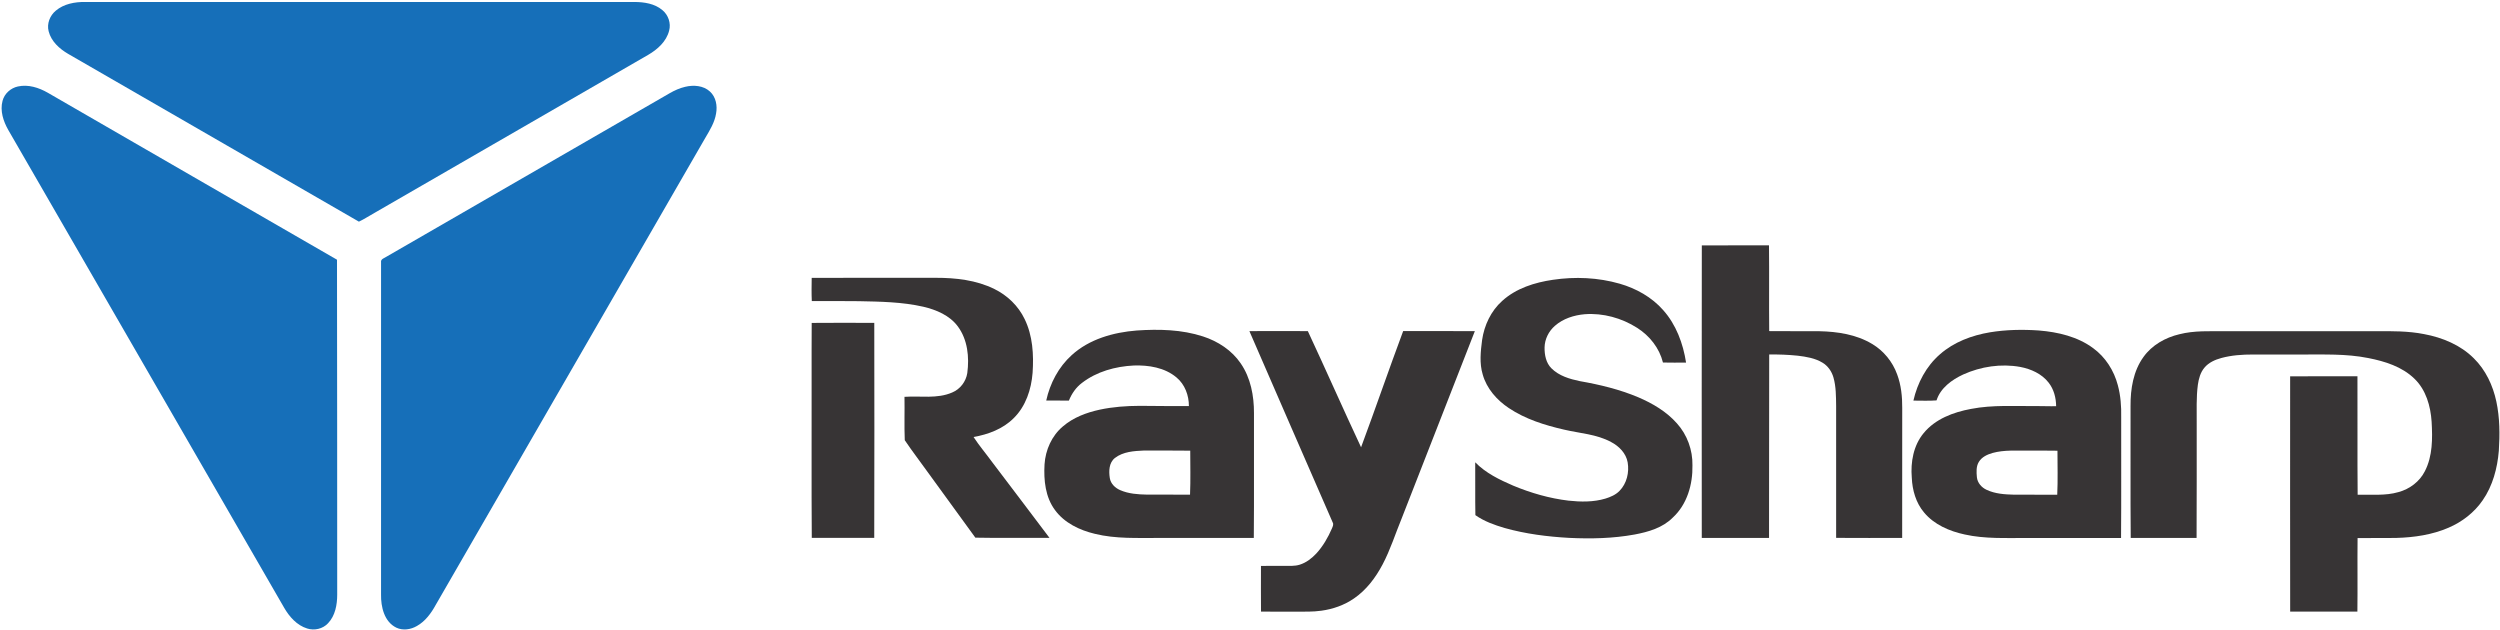 <?xml version="1.0" encoding="UTF-8" ?>
<!DOCTYPE svg PUBLIC "-//W3C//DTD SVG 1.1//EN" "http://www.w3.org/Graphics/SVG/1.1/DTD/svg11.dtd">
<svg width="2439pt" height="615pt" viewBox="0 0 2439 615" version="1.1" xmlns="http://www.w3.org/2000/svg">
<g id="#166fb9ff">
<path fill="#166fb9" opacity="1.00" d=" M 54.43 10.41 C 62.28 3.77 72.99 1.82 83.01 1.92 C 261.67 1.91 440.33 1.93 618.99 1.93 C 628.48 1.99 638.69 3.50 646.17 9.82 C 651.99 14.54 654.79 22.66 652.80 29.93 C 650.15 40.46 641.49 48.19 632.44 53.47 C 543.49 104.84 454.54 156.22 365.57 207.58 C 360.41 210.42 355.49 213.73 350.15 216.24 C 255.56 161.69 161.00 107.09 66.43 52.53 C 57.98 47.57 49.92 40.34 47.45 30.50 C 45.53 23.14 48.66 15.17 54.43 10.41 Z" />
<path fill="#166fb9" opacity="1.00" d=" M 17.49 84.36 C 27.54 82.14 37.87 85.48 46.57 90.45 C 140.65 144.73 234.65 199.17 328.78 253.38 C 329.06 362.26 328.85 471.15 328.98 580.04 C 328.98 589.91 327.10 600.66 320.03 608.05 C 314.96 613.53 306.73 615.43 299.68 613.16 C 289.62 610.07 282.26 601.68 277.16 592.82 C 187.53 437.47 97.86 282.13 8.10 126.85 C 3.27 118.35 -0.14 108.16 2.48 98.39 C 4.31 91.34 10.42 85.87 17.49 84.36 Z" />
<path fill="#166fb9" opacity="1.00" d=" M 668.41 84.71 C 676.58 82.71 686.22 83.38 692.65 89.33 C 698.53 94.66 700.01 103.29 698.60 110.81 C 697.22 119.41 692.56 126.91 688.23 134.28 C 600.53 286.22 512.82 438.14 425.13 590.08 C 420.67 598.21 414.96 606.11 406.71 610.73 C 400.75 614.20 393.07 615.39 386.69 612.36 C 374.86 606.62 371.53 592.04 371.75 579.99 C 371.77 471.97 371.76 363.96 371.76 255.95 C 371.19 252.55 375.17 251.83 377.30 250.28 C 469.47 197.15 561.56 143.91 653.70 90.74 C 658.31 88.11 663.22 85.91 668.41 84.71 Z" />
</g>
<g id="#373435ff">
<path fill="#373435" opacity="1.00" d=" M 1660.29 239.39 C 1682.13 239.35 1703.98 239.40 1725.83 239.36 C 1726.16 267.24 1725.75 295.13 1726.04 323.02 C 1742.36 323.24 1758.68 322.98 1775.01 323.14 C 1792.71 323.52 1811.04 326.28 1826.44 335.55 C 1837.69 342.23 1846.42 352.92 1850.84 365.22 C 1854.74 375.66 1855.90 386.91 1855.81 398.00 C 1855.77 440.26 1855.87 482.52 1855.76 524.78 C 1834.29 524.84 1812.81 524.90 1791.34 524.75 C 1791.30 481.84 1791.33 438.92 1791.33 396.00 C 1791.18 386.73 1791.30 377.27 1788.72 368.27 C 1787.05 362.40 1783.37 357.03 1778.09 353.86 C 1770.83 349.43 1762.23 348.02 1753.93 347.02 C 1744.66 346.07 1735.34 345.70 1726.03 345.85 C 1725.79 405.50 1726.09 465.15 1725.88 524.80 C 1704.00 524.83 1682.13 524.88 1660.25 524.78 C 1660.20 429.65 1660.13 334.51 1660.29 239.39 Z" />
<path fill="#373435" opacity="1.00" d=" M 791.89 271.09 C 832.26 270.95 872.63 271.07 913.00 271.03 C 932.42 271.01 952.42 273.23 970.05 281.92 C 982.78 288.15 993.54 298.50 999.66 311.34 C 1007.55 327.52 1008.60 346.04 1007.40 363.72 C 1006.16 379.86 1000.74 396.40 988.96 407.95 C 978.52 418.46 964.13 423.81 949.80 426.35 C 955.38 434.90 962.06 442.70 968.06 450.96 C 986.66 475.57 1005.38 500.08 1023.89 524.75 C 999.78 524.61 975.65 525.03 951.56 524.54 C 936.29 503.46 920.95 482.43 905.65 461.38 C 898.07 450.69 889.97 440.33 882.69 429.46 C 882.10 415.39 882.67 401.24 882.42 387.15 C 897.91 386.07 914.26 389.32 928.95 382.91 C 936.76 379.69 942.41 372.26 943.69 363.95 C 945.76 348.43 944.05 331.48 934.52 318.53 C 926.53 307.70 913.47 302.21 900.75 299.24 C 880.19 294.56 858.97 294.26 837.99 293.83 C 822.66 293.60 807.32 293.77 791.99 293.70 C 791.63 286.17 791.80 278.62 791.89 271.09 Z" />
<path fill="#373435" opacity="1.00" d=" M 1515.01 272.97 C 1536.69 269.75 1559.10 270.72 1580.21 276.78 C 1596.24 281.41 1611.43 289.87 1622.53 302.47 C 1635.22 316.64 1642.05 335.13 1644.92 353.72 C 1637.40 353.79 1629.89 353.86 1622.38 353.68 C 1618.90 339.58 1609.36 327.54 1597.18 319.84 C 1582.13 310.24 1563.96 305.22 1546.11 306.55 C 1535.60 307.45 1524.94 310.84 1516.92 317.91 C 1510.90 323.17 1507.03 330.90 1506.88 338.94 C 1506.78 346.18 1508.25 354.09 1513.62 359.37 C 1520.97 366.70 1531.35 369.77 1541.25 371.83 C 1560.72 375.25 1580.11 379.89 1598.36 387.61 C 1612.32 393.58 1625.82 401.53 1635.97 413.00 C 1646.00 424.11 1651.45 439.06 1651.15 454.01 C 1651.52 472.54 1645.96 492.11 1631.97 504.95 C 1622.11 514.94 1608.14 518.95 1594.74 521.47 C 1573.72 525.32 1552.23 525.78 1530.94 524.76 C 1509.69 523.58 1488.41 520.89 1467.89 515.11 C 1457.92 512.18 1447.94 508.60 1439.39 502.58 C 1439.04 485.40 1439.40 468.21 1439.22 451.02 C 1449.47 461.54 1462.94 468.04 1476.26 473.79 C 1493.51 480.96 1511.65 486.21 1530.24 488.43 C 1542.20 489.72 1554.57 489.92 1566.21 486.44 C 1571.20 484.88 1576.24 482.78 1579.95 478.95 C 1587.07 471.78 1589.63 460.86 1587.95 451.08 C 1586.38 442.17 1579.51 435.25 1571.73 431.21 C 1557.60 423.54 1541.23 422.77 1525.87 419.14 C 1507.03 414.83 1488.15 408.91 1471.95 398.07 C 1460.30 390.30 1450.39 379.09 1446.55 365.40 C 1443.22 354.46 1444.49 342.89 1445.93 331.76 C 1448.01 317.34 1454.58 303.35 1465.54 293.57 C 1479.08 281.26 1497.22 275.57 1515.01 272.97 Z" />
<path fill="#373435" opacity="1.00" d=" M 791.89 315.04 C 812.24 314.89 832.60 314.89 852.95 315.01 C 853.04 384.92 853.12 454.83 852.91 524.74 C 832.60 524.74 812.29 524.78 791.97 524.72 C 791.60 473.15 791.92 421.57 791.81 370.00 C 791.87 351.68 791.71 333.36 791.89 315.04 Z" />
<path fill="#373435" opacity="1.00" d=" M 1045.51 346.51 C 1062.72 330.81 1086.21 324.23 1108.98 322.44 C 1130.62 320.97 1152.88 321.45 1173.68 328.24 C 1188.23 332.96 1201.81 341.76 1210.47 354.57 C 1220.17 368.66 1223.43 386.15 1223.38 403.00 C 1223.23 443.60 1223.59 484.21 1223.21 524.80 C 1192.47 524.86 1161.73 524.81 1131.00 524.83 C 1109.99 524.70 1088.65 525.88 1068.07 520.78 C 1053.29 517.25 1038.51 510.23 1029.31 497.70 C 1019.80 485.01 1018.18 468.39 1019.05 453.04 C 1019.95 438.99 1026.09 425.10 1036.99 415.99 C 1047.11 407.28 1059.96 402.48 1072.85 399.68 C 1085.70 396.92 1098.88 395.98 1112.00 395.94 C 1127.96 396.11 1143.93 396.21 1159.89 396.15 C 1159.92 385.70 1155.95 374.99 1147.77 368.22 C 1136.30 358.57 1120.58 356.08 1106.03 356.59 C 1088.15 357.49 1069.88 362.50 1055.55 373.58 C 1049.71 377.96 1045.53 384.09 1042.82 390.80 C 1035.44 390.85 1028.07 390.88 1020.70 390.78 C 1024.35 374.04 1032.72 358.07 1045.51 346.51 M 1087.77 446.76 C 1081.84 451.37 1081.68 459.60 1082.72 466.39 C 1083.55 471.86 1087.92 476.06 1092.84 478.17 C 1101.02 481.76 1110.13 482.37 1118.97 482.54 C 1132.98 482.60 1146.99 482.54 1161.00 482.58 C 1161.61 468.30 1161.20 453.97 1161.20 439.67 C 1146.14 439.42 1131.08 439.63 1116.02 439.54 C 1106.34 439.97 1095.74 440.62 1087.77 446.76 Z" />
<path fill="#373435" opacity="1.00" d=" M 1941.37 324.20 C 1957.11 321.61 1973.19 321.32 1989.09 322.42 C 2007.75 323.94 2026.95 328.39 2042.21 339.76 C 2054.13 348.49 2062.45 361.61 2066.16 375.84 C 2068.90 385.97 2069.65 396.53 2069.44 407.00 C 2069.34 446.29 2069.64 485.58 2069.30 524.87 C 2038.54 524.92 2007.77 524.87 1977.01 524.89 C 1956.90 524.75 1936.52 525.87 1916.75 521.44 C 1901.91 518.24 1886.97 511.87 1877.08 499.93 C 1869.15 490.54 1865.65 478.18 1865.14 466.06 C 1863.87 450.90 1866.73 434.63 1876.65 422.64 C 1887.99 408.72 1905.72 402.11 1922.88 398.94 C 1944.35 394.76 1966.28 396.41 1988.00 396.17 C 1993.98 396.10 1999.97 396.50 2005.97 396.26 C 2005.87 388.12 2003.76 379.80 1998.66 373.33 C 1991.98 364.66 1981.40 359.96 1970.88 357.96 C 1952.20 354.60 1932.57 357.57 1915.33 365.33 C 1904.23 370.49 1893.16 378.46 1889.28 390.63 C 1881.78 391.21 1874.23 390.81 1866.72 390.83 C 1870.60 373.67 1879.22 357.25 1892.63 345.65 C 1906.20 333.68 1923.72 327.17 1941.37 324.20 M 1944.06 441.88 C 1938.86 443.34 1933.47 445.82 1930.57 450.61 C 1927.82 455.07 1928.21 460.57 1928.65 465.57 C 1929.19 471.07 1933.23 475.63 1938.14 477.87 C 1946.47 481.80 1955.89 482.39 1964.97 482.61 C 1978.99 482.68 1993.01 482.62 2007.04 482.65 C 2007.71 468.37 2007.27 454.02 2007.26 439.72 C 1997.84 439.48 1988.42 439.69 1979.00 439.62 C 1967.34 439.75 1955.44 438.78 1944.06 441.88 Z" />
<path fill="#373435" opacity="1.00" d=" M 1218.91 323.04 C 1237.91 322.95 1256.92 322.94 1275.92 323.04 C 1293.50 360.69 1310.23 398.74 1327.86 436.36 C 1341.88 398.70 1354.88 360.65 1368.93 323.00 C 1392.24 322.99 1415.55 322.93 1438.87 323.03 C 1415.07 383.87 1391.32 444.73 1367.55 505.57 C 1361.34 520.64 1356.47 536.30 1348.82 550.74 C 1342.03 563.60 1332.99 575.65 1320.86 583.91 C 1311.44 590.40 1300.37 594.29 1289.07 595.81 C 1280.77 597.01 1272.36 596.69 1264.00 596.73 C 1252.74 596.70 1241.49 596.79 1230.24 596.70 C 1230.10 581.85 1230.18 566.98 1230.20 552.13 C 1237.79 551.96 1245.39 552.10 1253.00 552.07 C 1257.97 552.02 1263.08 552.44 1267.91 550.94 C 1274.22 548.99 1279.64 544.86 1284.10 540.09 C 1290.72 532.93 1295.62 524.36 1299.48 515.45 C 1300.18 513.65 1301.31 511.65 1300.20 509.76 C 1273.14 447.51 1245.86 385.34 1218.91 323.04 Z" />
<path fill="#373435" opacity="1.00" d=" M 2126.17 326.09 C 2140.81 322.34 2156.03 323.22 2171.00 323.13 C 2220.00 323.13 2269.00 323.13 2318.00 323.13 C 2333.70 323.02 2349.54 322.90 2365.01 325.97 C 2382.83 329.31 2400.47 336.57 2413.45 349.56 C 2424.99 360.88 2432.10 376.06 2435.44 391.75 C 2438.82 407.53 2438.91 423.82 2437.85 439.85 C 2436.43 456.81 2431.92 473.94 2422.11 488.06 C 2413.94 499.98 2402.09 509.14 2388.86 514.81 C 2372.88 521.74 2355.36 524.30 2338.06 524.79 C 2325.39 525.06 2312.72 524.72 2300.05 524.96 C 2299.79 548.87 2300.18 572.79 2299.87 596.71 C 2278.01 596.68 2256.15 596.75 2234.29 596.67 C 2234.17 520.17 2234.24 443.67 2234.26 367.17 C 2256.14 367.03 2278.03 367.08 2299.93 367.11 C 2300.14 405.62 2299.74 444.15 2300.12 482.66 C 2313.42 482.31 2327.05 483.89 2340.01 480.07 C 2350.87 477.14 2360.61 469.83 2365.71 459.70 C 2373.35 444.90 2373.21 427.67 2372.29 411.46 C 2371.30 396.24 2366.82 380.33 2355.53 369.48 C 2343.42 357.68 2326.65 352.47 2310.43 349.30 C 2288.89 344.99 2266.83 345.97 2245.00 345.86 C 2229.33 345.86 2213.67 345.85 2198.01 345.86 C 2187.64 345.85 2177.18 346.55 2167.15 349.26 C 2161.00 350.94 2154.82 353.67 2150.67 358.67 C 2146.72 363.33 2145.08 369.43 2144.24 375.36 C 2142.57 387.84 2143.21 400.45 2143.10 413.00 C 2143.02 450.27 2143.25 487.54 2142.98 524.81 C 2121.56 524.88 2100.14 524.84 2078.73 524.82 C 2078.34 481.89 2078.68 438.94 2078.56 396.00 C 2078.45 379.41 2081.24 361.93 2091.21 348.22 C 2099.45 336.65 2112.52 329.32 2126.17 326.09 Z" />
</g>
</svg>
